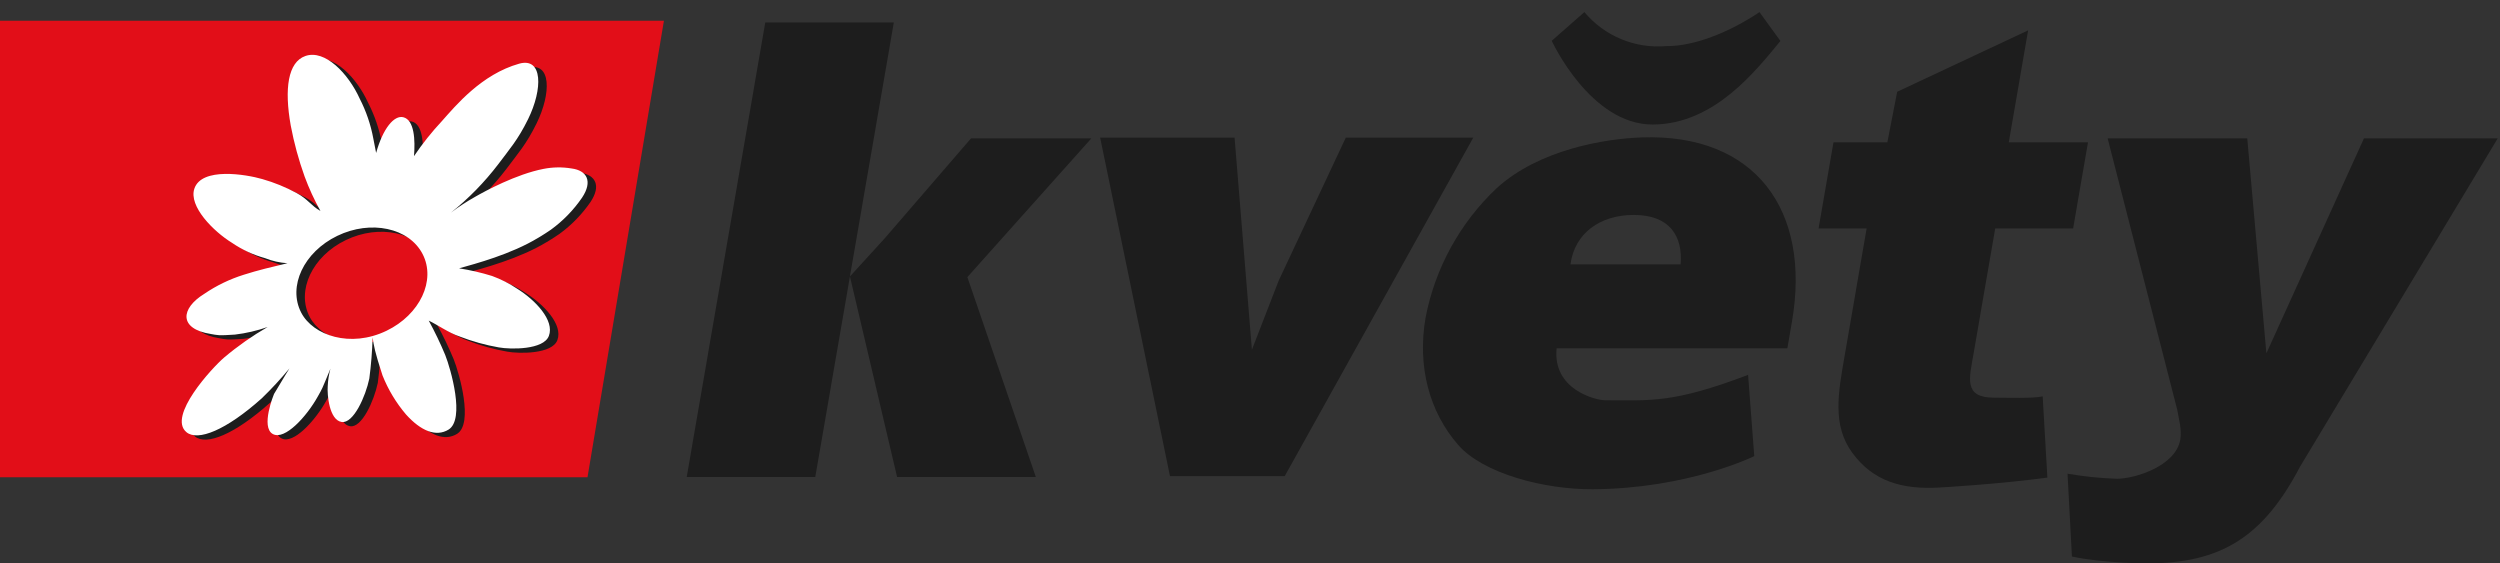 <?xml version="1.0" encoding="UTF-8"?>
<svg xmlns="http://www.w3.org/2000/svg" width="213" height="48" viewBox="0 0 213 48" fill="none">
  <rect x="0" y="0" width="213" height="48" fill="#333333" stroke="none"/>
  <g clip-path="url(#clip0_298_24397)">
    <path d="M0 1.766V40.661H50.055L56.566 1.766H0Z" fill="#E20E18"></path>
    <path d="M49.426 14.718C48.634 14.585 47.825 14.597 47.037 14.751C44.707 15.202 42.031 16.653 41.187 17.141C40.473 17.541 39.788 17.99 39.135 18.484C40.65 17.275 42.01 15.884 43.183 14.342C44.112 13.095 44.841 12.299 45.715 10.518C46.98 7.941 46.974 5.221 44.956 5.789C41.749 6.693 39.556 9.354 38.375 10.678C37.503 11.61 36.707 12.61 35.994 13.667C36.105 12.313 36.037 10.586 35.085 10.351C34.304 10.159 33.349 11.298 32.769 13.392C32.694 12.982 32.615 12.567 32.525 12.145C32.306 10.97 31.917 9.835 31.372 8.772C30.416 6.653 28.419 4.54 26.732 5.138C25.26 5.658 24.932 7.908 25.494 11.058C25.772 12.536 26.167 13.989 26.675 15.403C27.049 16.415 27.5 17.395 28.025 18.336C27.238 17.902 26.929 17.305 26.001 16.815C25.072 16.312 24.091 15.911 23.075 15.621C21.658 15.21 17.901 14.588 17.282 16.435C16.778 17.94 18.909 20.082 20.488 21.052C21.347 21.638 22.298 22.079 23.3 22.356C23.911 22.6 24.557 22.747 25.213 22.79C23.948 23.089 22.666 23.393 21.501 23.768C20.302 24.142 19.165 24.691 18.126 25.398C16.101 26.647 15.933 28.385 18.689 28.819C18.921 28.868 19.156 28.902 19.392 28.921C19.597 28.937 20.224 28.907 20.735 28.87C21.686 28.758 22.622 28.541 23.526 28.222C22.214 28.98 20.971 29.852 19.814 30.829C18.801 31.699 14.976 35.827 16.607 37.184C17.571 37.987 19.982 37.021 23.019 34.305C23.855 33.5 24.643 32.647 25.382 31.752C25.382 31.752 24.876 32.567 24.067 33.932C24.067 33.932 22.896 36.768 23.976 37.347C24.988 37.89 26.849 35.855 27.8 34.142C28.206 33.412 28.092 33.673 28.877 31.776C28.744 32.265 28.665 32.767 28.644 33.273C28.588 33.979 28.771 36.146 29.825 36.315C30.837 36.478 31.878 34.115 32.188 32.622C32.341 31.455 32.435 30.281 32.469 29.105C32.571 29.812 32.637 30.285 33.312 32.351C33.795 33.561 34.472 34.685 35.316 35.678C36.575 37.075 37.869 37.619 38.938 36.967C40.362 36.098 39.127 31.794 38.656 30.612C38.24 29.61 37.77 28.631 37.25 27.679C38.026 28.053 38.938 28.711 39.893 29.037C40.967 29.452 42.078 29.761 43.212 29.96C44.234 30.145 47.037 30.177 47.487 28.983C47.986 27.655 46.325 25.924 44.786 24.963C44.12 24.517 43.403 24.152 42.65 23.877C41.73 23.59 40.79 23.373 39.837 23.225C41.187 22.845 44.281 22.03 46.587 20.618C46.392 20.737 47.056 20.351 47.666 19.929C48.698 19.177 49.595 18.254 50.317 17.201C51.237 15.815 50.736 14.889 49.426 14.718ZM33.65 28.548C30.587 30.026 27.396 28.952 26.384 26.997C25.228 24.764 26.606 21.834 29.462 20.456C32.319 19.077 35.572 19.771 36.728 22.006C37.884 24.241 36.506 27.169 33.65 28.548Z" fill="#1D1D1D"></path>
    <path d="M48.704 14.355C47.912 14.222 47.102 14.233 46.314 14.388C43.984 14.838 41.309 16.29 40.465 16.778C39.751 17.178 39.065 17.627 38.413 18.121C39.928 16.912 41.287 15.521 42.461 13.979C43.389 12.732 44.118 11.935 44.992 10.155C46.258 7.578 46.252 4.857 44.233 5.426C41.027 6.33 38.833 8.991 37.652 10.315C36.781 11.247 35.985 12.246 35.272 13.304C35.383 11.95 35.315 10.223 34.362 9.988C33.581 9.796 32.626 10.935 32.046 13.03C31.972 12.62 31.892 12.204 31.802 11.781C31.584 10.607 31.195 9.471 30.649 8.409C29.693 6.29 27.696 4.177 26.009 4.775C24.538 5.295 24.209 7.545 24.771 10.695C25.05 12.172 25.445 13.626 25.953 15.04C26.326 16.052 26.777 17.032 27.303 17.973C26.515 17.539 26.206 16.942 25.278 16.452C24.349 15.948 23.369 15.548 22.353 15.258C20.936 14.847 17.179 14.225 16.56 16.072C16.055 17.577 18.186 19.718 19.766 20.689C20.625 21.275 21.575 21.716 22.578 21.993C23.189 22.238 23.834 22.384 24.491 22.427C23.225 22.726 21.944 23.03 20.779 23.405C19.579 23.779 18.442 24.328 17.404 25.035C15.379 26.284 15.21 28.022 17.966 28.456C18.198 28.505 18.433 28.539 18.67 28.558C18.874 28.574 19.502 28.544 20.012 28.508C20.964 28.395 21.9 28.178 22.803 27.859C21.491 28.617 20.249 29.489 19.091 30.466C18.079 31.335 14.254 35.463 15.885 36.821C16.849 37.624 19.26 36.658 22.297 33.942C23.132 33.136 23.921 32.284 24.66 31.389C24.66 31.389 24.153 32.205 23.345 33.569C23.345 33.569 22.174 36.404 23.253 36.983C24.266 37.527 26.127 35.492 27.078 33.779C27.484 33.049 27.369 33.31 28.154 31.412C28.021 31.901 27.943 32.404 27.922 32.91C27.865 33.617 28.049 35.782 29.103 35.952C30.115 36.115 31.156 33.752 31.465 32.259C31.619 31.092 31.712 29.918 31.747 28.741C31.848 29.449 31.915 29.923 32.59 31.987C33.072 33.198 33.749 34.322 34.594 35.314C35.853 36.712 37.146 37.255 38.215 36.603C39.64 35.734 38.405 31.43 37.934 30.248C37.517 29.247 37.048 28.268 36.528 27.316C37.304 27.691 38.215 28.348 39.171 28.674C40.245 29.089 41.356 29.398 42.49 29.597C43.511 29.782 46.314 29.814 46.764 28.62C47.264 27.292 45.602 25.56 44.064 24.599C43.398 24.154 42.68 23.789 41.927 23.514C41.007 23.228 40.067 23.01 39.115 22.862C40.465 22.482 43.558 21.666 45.864 20.254C45.669 20.374 46.334 19.988 46.943 19.566C47.976 18.814 48.872 17.891 49.594 16.837C50.515 15.451 50.014 14.526 48.704 14.355ZM32.927 28.184C29.865 29.663 26.673 28.59 25.662 26.634C24.505 24.4 25.884 21.471 28.74 20.093C31.596 18.714 34.849 19.408 36.005 21.643C37.162 23.878 35.784 26.807 32.927 28.184Z" fill="white"></path>
    <path d="M82.419 23.611L88.254 40.64H76.433L72.414 23.553L69.462 40.64H58.508L65.2 1.914H76.154L72.414 23.553L75.35 20.337L82.727 11.793H92.981L82.419 23.611Z" fill="#1D1D1D"></path>
    <path d="M109.457 40.569H99.683L93.733 11.723H105.185L106.663 29.796L108.942 23.916L114.664 11.723H125.525L109.457 40.569Z" fill="#1D1D1D"></path>
    <path d="M143.19 22.528C143.383 20.154 142.296 18.313 139.198 18.313C136.322 18.313 134.152 19.875 133.805 22.528L143.19 22.528ZM149.463 38.862C149.463 38.862 143.866 41.631 135.713 41.684C131.569 41.712 126.355 40.344 124.231 37.901C121.756 35.054 120.745 31.185 121.458 27.065C122.272 22.836 124.397 18.972 127.531 16.019C131.157 12.729 136.751 11.818 139.861 11.708C149.559 11.363 154.314 17.918 152.676 27.402L152.282 29.68H132.624C132.262 33.193 135.958 34.103 136.765 34.103C140.638 34.103 142.483 34.386 148.937 31.939L149.463 38.862Z" fill="#1D1D1D"></path>
    <path d="M174.437 40.691C170.293 41.256 165.235 41.538 165.235 41.538C161.996 41.725 159.58 40.972 157.832 38.602C156.085 36.231 156.618 33.465 157.155 30.36L159.037 19.465H154.943L156.211 12.126H160.803L161.64 7.817L172.797 2.586L171.148 12.126H177.898L176.63 19.465H169.991L168.144 30.153C167.783 32.242 167.279 33.88 169.878 33.88C170.929 33.88 173.236 33.959 174.036 33.772L174.437 40.691Z" fill="#1D1D1D"></path>
    <path d="M176.528 47.416C179.22 47.999 182.943 47.999 182.943 47.999C189.249 47.999 192.829 45.741 195.966 39.756L212.803 11.793H201.407L193.096 30.103L191.467 11.793H179.572L185.488 34.864C185.629 35.654 185.906 36.613 185.759 37.461C185.369 39.719 181.864 40.791 180.371 40.791C178.957 40.744 177.548 40.599 176.153 40.358L176.528 47.416Z" fill="#1D1D1D"></path>
    <path d="M134.989 1.031L132.207 3.475C132.207 3.475 135.49 10.626 140.82 10.61C146.101 10.592 149.674 5.922 151.692 3.492L149.907 1.031C149.907 1.031 145.804 3.946 141.974 3.928C140.662 4.042 139.343 3.838 138.127 3.334C136.911 2.829 135.835 2.04 134.989 1.031Z" fill="#1D1D1D"></path>
  </g>
  <defs>
    <clipPath id="clip0_298_24397">
      <rect width="212.803" height="48" fill="white"></rect>
    </clipPath>
  </defs>
</svg>
